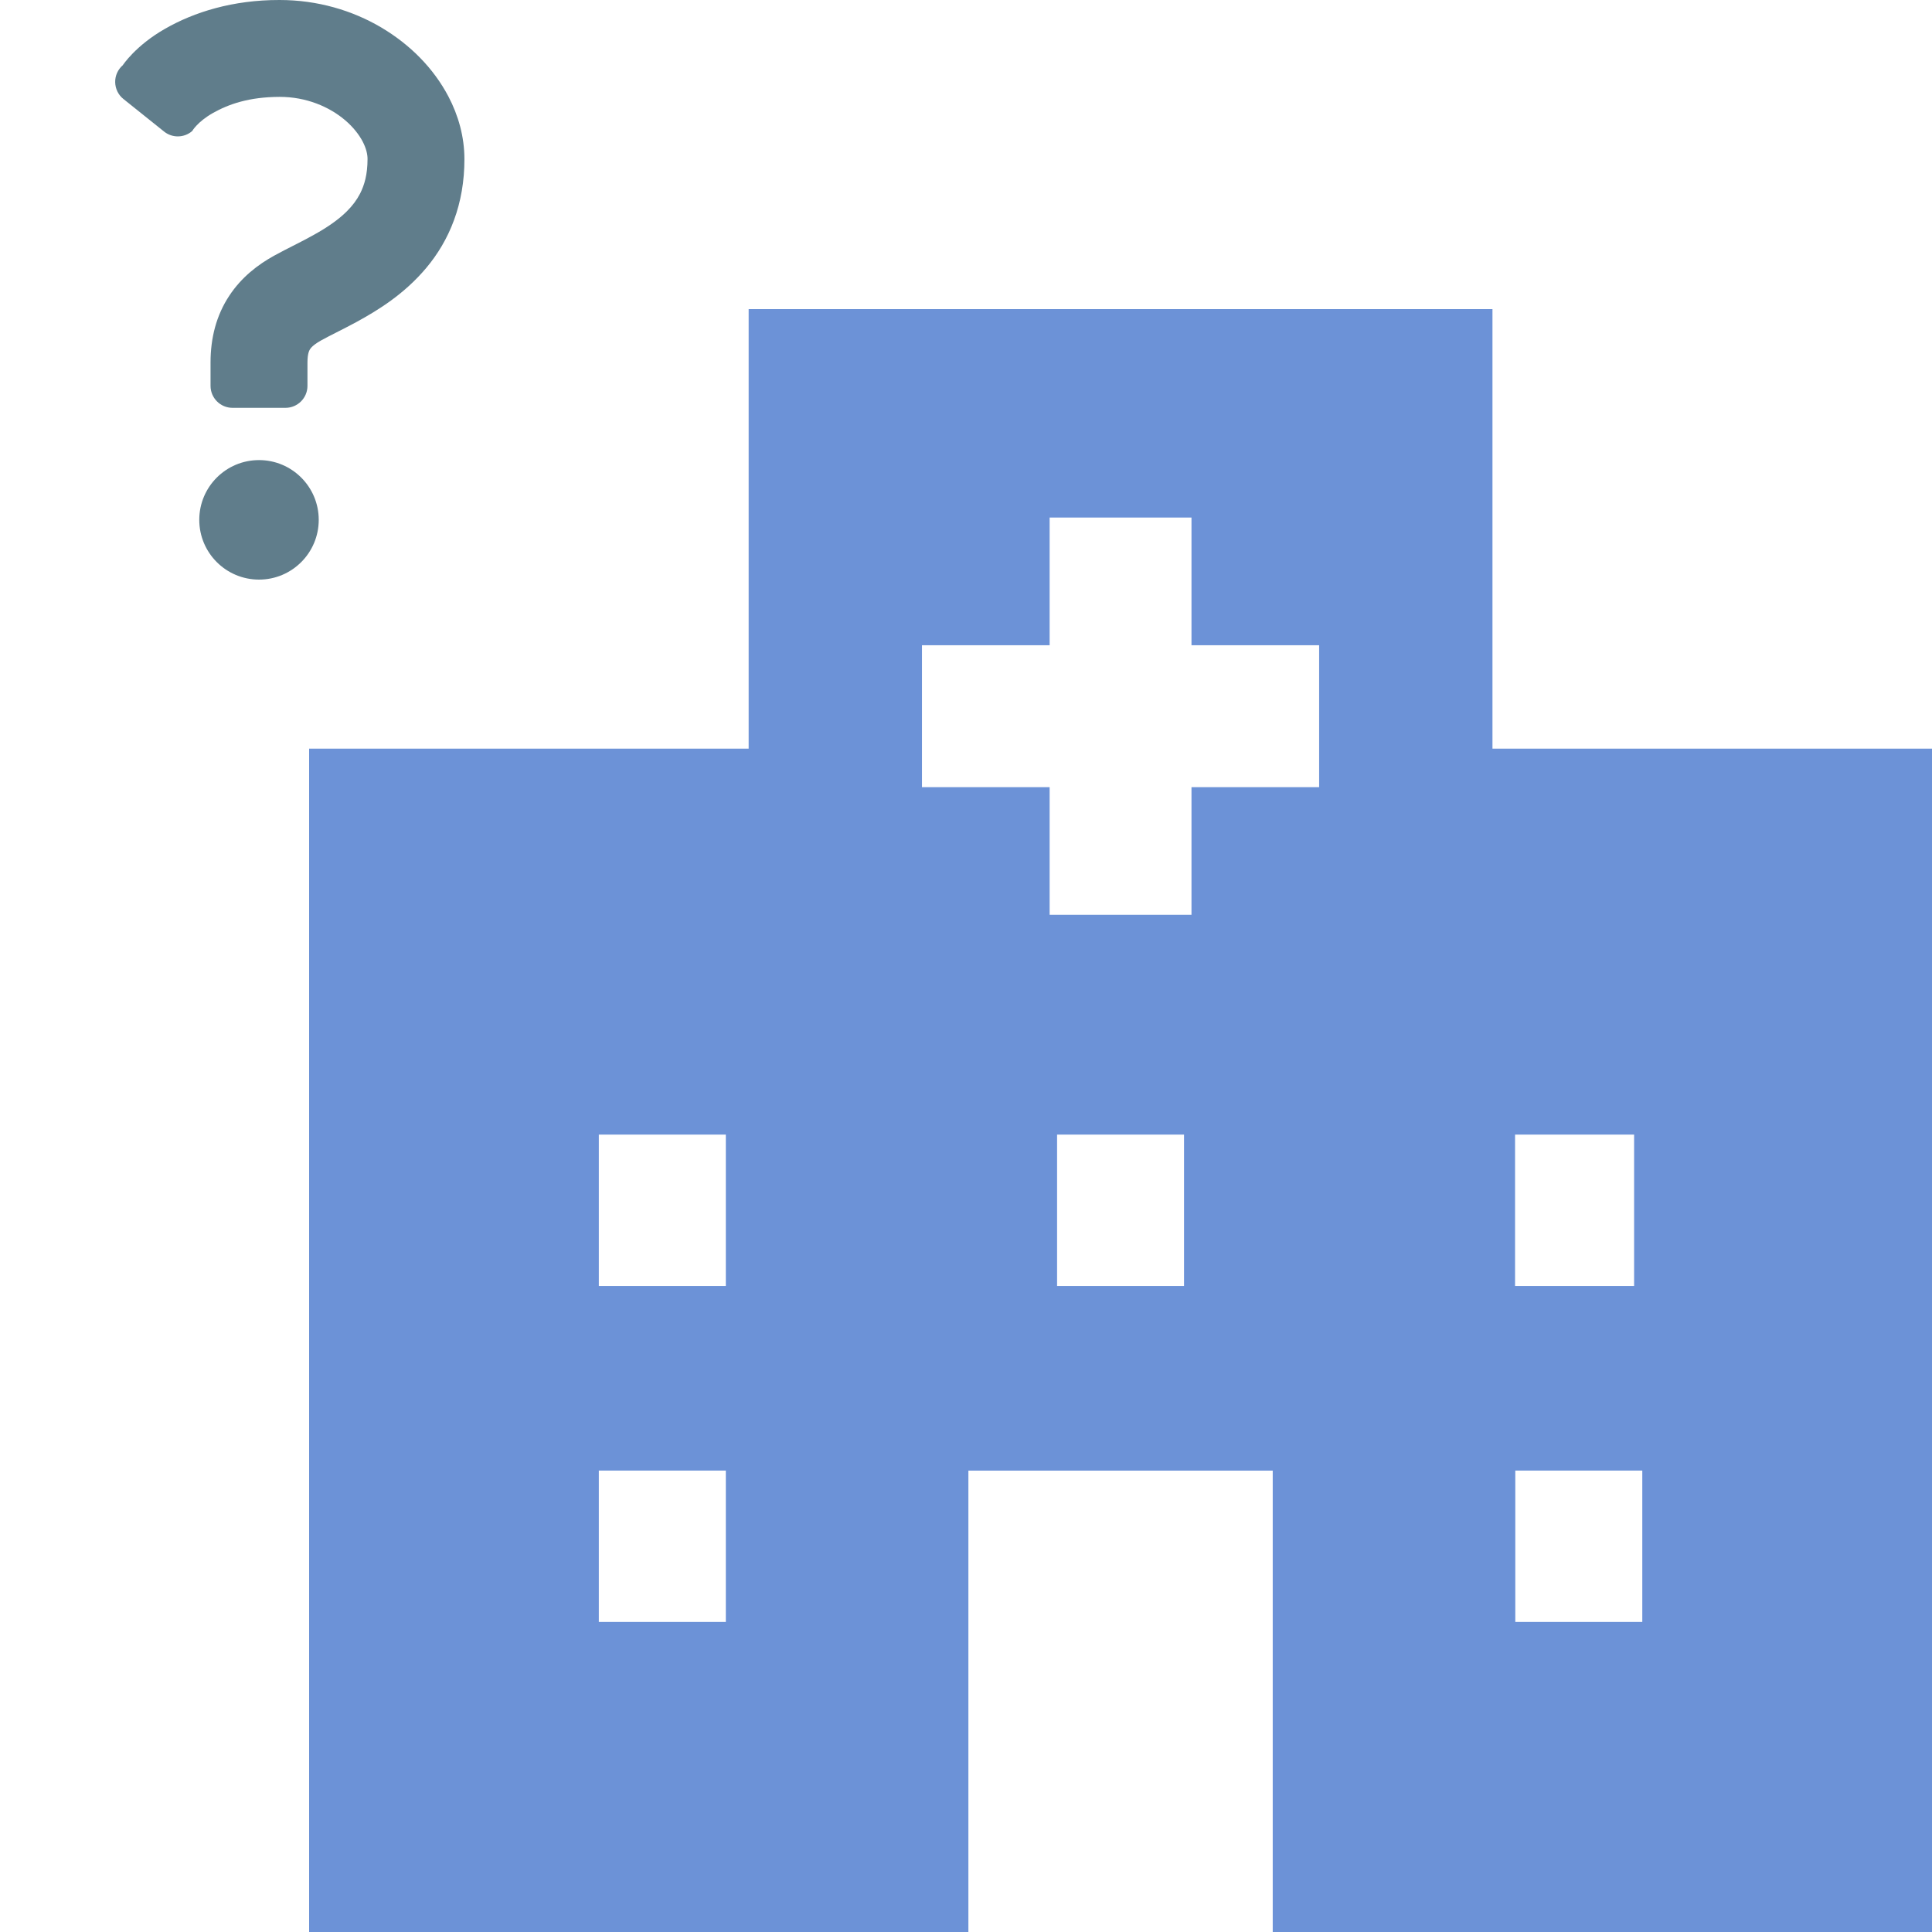 <svg width="42" height="42" viewBox="0 0 42 42" fill="none" xmlns="http://www.w3.org/2000/svg">
<g clip-path="url(#clip0_2336_464)">
<path d="M32.445 16.275V6.72H16.275V16.275H6.72V42H21.052V31.97H27.668V42H42V16.275H32.445ZM15.779 35.26H13.018V31.969H15.779V35.26ZM15.779 27.956H13.018V24.665H15.779V27.956ZM25.74 27.956H22.98V24.665H25.74V27.956ZM28.677 17.112H25.902V19.887H22.818V17.112H20.043V14.027H22.818V11.251H25.902V14.027H28.677V17.112ZM32.936 24.665H35.524V27.956H32.936V24.665ZM35.702 35.26H32.941V31.969H35.702V35.26Z" fill="#6C92D7"/>
</g>
<g clip-path="url(#clip1_2336_464)">
<path d="M9.749 2.099C9.425 1.483 8.917 0.97 8.288 0.597C7.66 0.226 6.901 1.77221e-05 6.078 1.77221e-05C5.063 -0.002 4.22 0.262 3.584 0.628C2.945 0.993 2.669 1.418 2.669 1.418C2.562 1.511 2.501 1.646 2.504 1.788C2.507 1.93 2.572 2.064 2.683 2.152L3.567 2.86C3.747 3.005 4.005 2.999 4.179 2.848C4.179 2.848 4.288 2.651 4.628 2.457C4.971 2.264 5.414 2.108 6.078 2.106C6.657 2.105 7.161 2.321 7.506 2.616C7.677 2.762 7.805 2.926 7.883 3.075C7.962 3.226 7.991 3.358 7.99 3.459C7.989 3.797 7.923 4.019 7.828 4.208C7.755 4.349 7.661 4.474 7.539 4.595C7.357 4.777 7.111 4.945 6.834 5.099C6.558 5.256 6.259 5.393 5.958 5.559C5.614 5.749 5.25 6.023 4.981 6.434C4.847 6.637 4.742 6.869 4.675 7.114C4.608 7.359 4.577 7.616 4.577 7.879C4.577 8.158 4.577 8.388 4.577 8.388C4.577 8.652 4.791 8.866 5.055 8.866H6.206C6.47 8.866 6.684 8.652 6.684 8.388C6.684 8.388 6.684 8.158 6.684 7.879C6.684 7.778 6.695 7.712 6.706 7.671C6.725 7.609 6.736 7.594 6.767 7.556C6.799 7.52 6.863 7.466 6.981 7.4C7.154 7.303 7.431 7.172 7.746 7.002C8.216 6.745 8.788 6.396 9.271 5.819C9.511 5.532 9.723 5.186 9.869 4.787C10.017 4.388 10.097 3.939 10.096 3.459C10.096 2.972 9.964 2.509 9.749 2.099Z" fill="#607D8B"/>
<path d="M5.631 10.002C4.913 10.002 4.332 10.584 4.332 11.301C4.332 12.018 4.913 12.6 5.631 12.6C6.348 12.6 6.929 12.018 6.929 11.301C6.929 10.584 6.348 10.002 5.631 10.002Z" fill="#607D8B"/>
</g>
<defs>
<clipPath id="clip0_2336_464">
<rect width="35.28" height="35.28" fill="white" transform="translate(6.72 6.72)"/>
</clipPath>
<clipPath id="clip1_2336_464">
<rect width="12.6" height="12.6" fill="white"/>
</clipPath>
</defs>
</svg>
